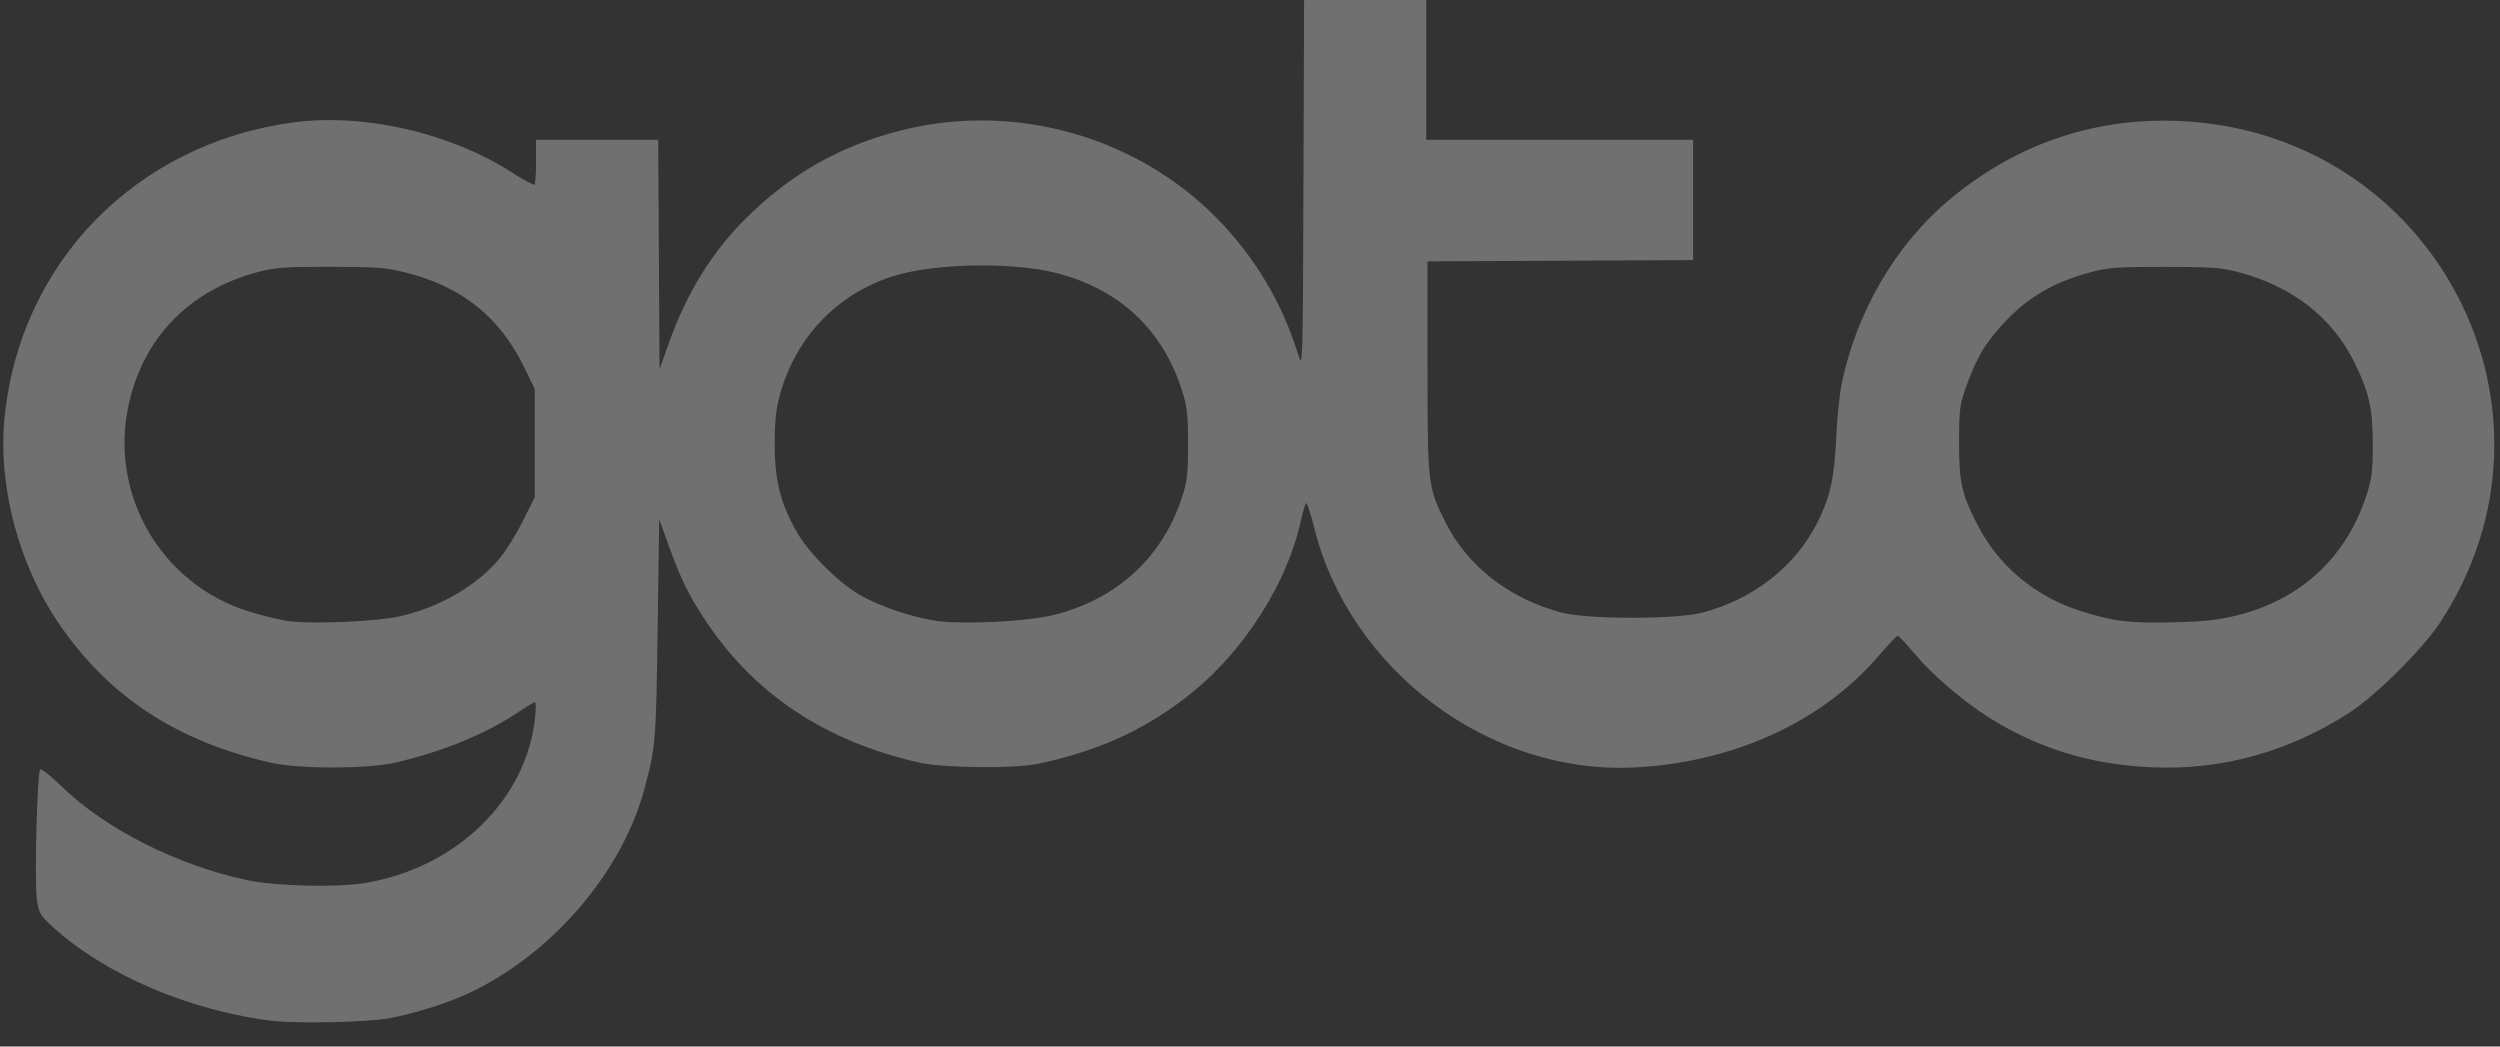 <svg width="86" height="36" viewBox="0 0 86 36" fill="none" xmlns="http://www.w3.org/2000/svg">
<rect x="0" y="0" width="86" height="36" fill="#333333" stroke="none"/>
<path d="M9.482 35.131C6.608 34.807 3.626 33.544 1.815 31.885C1.38 31.486 1.338 31.414 1.27 30.95C1.18 30.333 1.278 26.532 1.386 26.466C1.429 26.44 1.752 26.698 2.104 27.039C3.63 28.517 6.071 29.755 8.488 30.274C9.479 30.488 11.616 30.538 12.587 30.371C15.725 29.832 18.111 27.501 18.408 24.682C18.439 24.392 18.437 24.154 18.404 24.154C18.372 24.154 18.115 24.308 17.834 24.495C16.696 25.256 15.215 25.864 13.593 26.235C12.622 26.457 10.275 26.457 9.304 26.235C6.076 25.496 3.753 23.972 2.034 21.463C0.644 19.435 -0.073 16.728 0.156 14.376C0.678 9.028 4.695 4.926 10.107 4.209C12.53 3.89 15.48 4.567 17.604 5.929C18.008 6.188 18.362 6.379 18.39 6.351C18.417 6.324 18.44 5.966 18.44 5.556V4.81H22.642L22.665 8.758L22.687 12.707L23.012 11.79C23.611 10.102 24.479 8.692 25.619 7.55C27.198 5.971 28.941 4.988 31.088 4.463C35.251 3.447 39.718 4.897 42.448 8.152C43.467 9.365 44.184 10.678 44.659 12.2C44.816 12.704 44.817 12.667 44.839 6.351L44.861 -0.004H49.063V4.81H58.243V8.947L49.106 8.991L49.106 12.622C49.107 16.665 49.116 16.745 49.713 17.945C50.475 19.476 51.919 20.6 53.738 21.078C54.611 21.307 57.666 21.308 58.543 21.079C60.328 20.614 61.773 19.477 62.534 17.942C62.967 17.068 63.103 16.436 63.17 14.989C63.2 14.34 63.285 13.524 63.358 13.175C63.872 10.724 65.2 8.445 67.007 6.915C69.278 4.991 71.962 4.052 74.886 4.159C83.724 4.482 88.756 14.098 83.934 21.423C83.336 22.332 81.716 23.941 80.817 24.518C78.731 25.86 76.458 26.492 74.071 26.397C71.952 26.313 70.116 25.754 68.408 24.675C67.516 24.11 66.476 23.22 65.874 22.503C65.58 22.153 65.314 21.867 65.281 21.867C65.249 21.867 64.95 22.185 64.616 22.573C62.654 24.853 59.584 26.246 56.178 26.402C51.215 26.63 46.44 23.048 45.214 18.176C45.094 17.698 44.97 17.306 44.939 17.306C44.908 17.306 44.818 17.601 44.739 17.961C44.282 20.027 42.831 22.329 41.079 23.766C39.518 25.046 37.877 25.813 35.716 26.273C34.898 26.448 32.439 26.421 31.598 26.229C28.394 25.495 25.984 23.901 24.308 21.406C23.714 20.521 23.416 19.919 23.009 18.784L22.676 17.855L22.622 21.656C22.568 25.547 22.554 25.712 22.165 27.152C21.386 30.04 18.948 32.859 16.085 34.185C15.341 34.529 14.175 34.89 13.327 35.038C12.607 35.163 10.28 35.215 9.472 35.124L9.482 35.131ZM13.79 21.193C15.154 20.88 16.447 20.119 17.214 19.177C17.425 18.918 17.777 18.346 17.997 17.904L18.397 17.103V13.385L18.031 12.633C17.188 10.897 15.875 9.851 13.935 9.37C13.255 9.201 12.947 9.178 11.361 9.178C9.785 9.177 9.473 9.199 8.873 9.358C6.496 9.988 4.905 11.636 4.414 13.98C3.772 17.041 5.551 20.085 8.532 21.025C8.971 21.164 9.575 21.314 9.874 21.359C10.693 21.482 12.943 21.387 13.788 21.193L13.79 21.193ZM36.249 21.154C38.397 20.621 39.95 19.21 40.642 17.167C40.837 16.589 40.865 16.367 40.869 15.327C40.872 14.41 40.837 14.022 40.712 13.596C40.063 11.39 38.531 9.931 36.285 9.379C34.764 9.005 32.133 9.061 30.738 9.496C28.811 10.098 27.377 11.594 26.832 13.571C26.693 14.075 26.65 14.476 26.65 15.284C26.649 16.519 26.844 17.299 27.4 18.284C27.814 19.018 28.839 20.043 29.588 20.472C30.267 20.861 31.43 21.253 32.219 21.359C33.188 21.489 35.341 21.38 36.249 21.154L36.249 21.154ZM76.979 21.162C79.179 20.612 80.745 19.137 81.427 16.975C81.592 16.452 81.627 16.157 81.625 15.285C81.622 14.055 81.491 13.471 80.987 12.456C80.221 10.911 78.849 9.847 76.996 9.361C76.399 9.205 76.072 9.181 74.466 9.18C72.847 9.179 72.537 9.201 71.935 9.36C70.772 9.667 69.89 10.151 69.15 10.888C68.391 11.643 68.025 12.221 67.66 13.236C67.411 13.931 67.395 14.051 67.392 15.201C67.389 16.59 67.481 17 68.032 18.067C68.765 19.485 70.024 20.53 71.599 21.027C72.717 21.379 73.292 21.448 74.809 21.407C75.857 21.38 76.316 21.328 76.978 21.162L76.979 21.162Z" fill="white" fill-opacity="0.3"/>
</svg>
